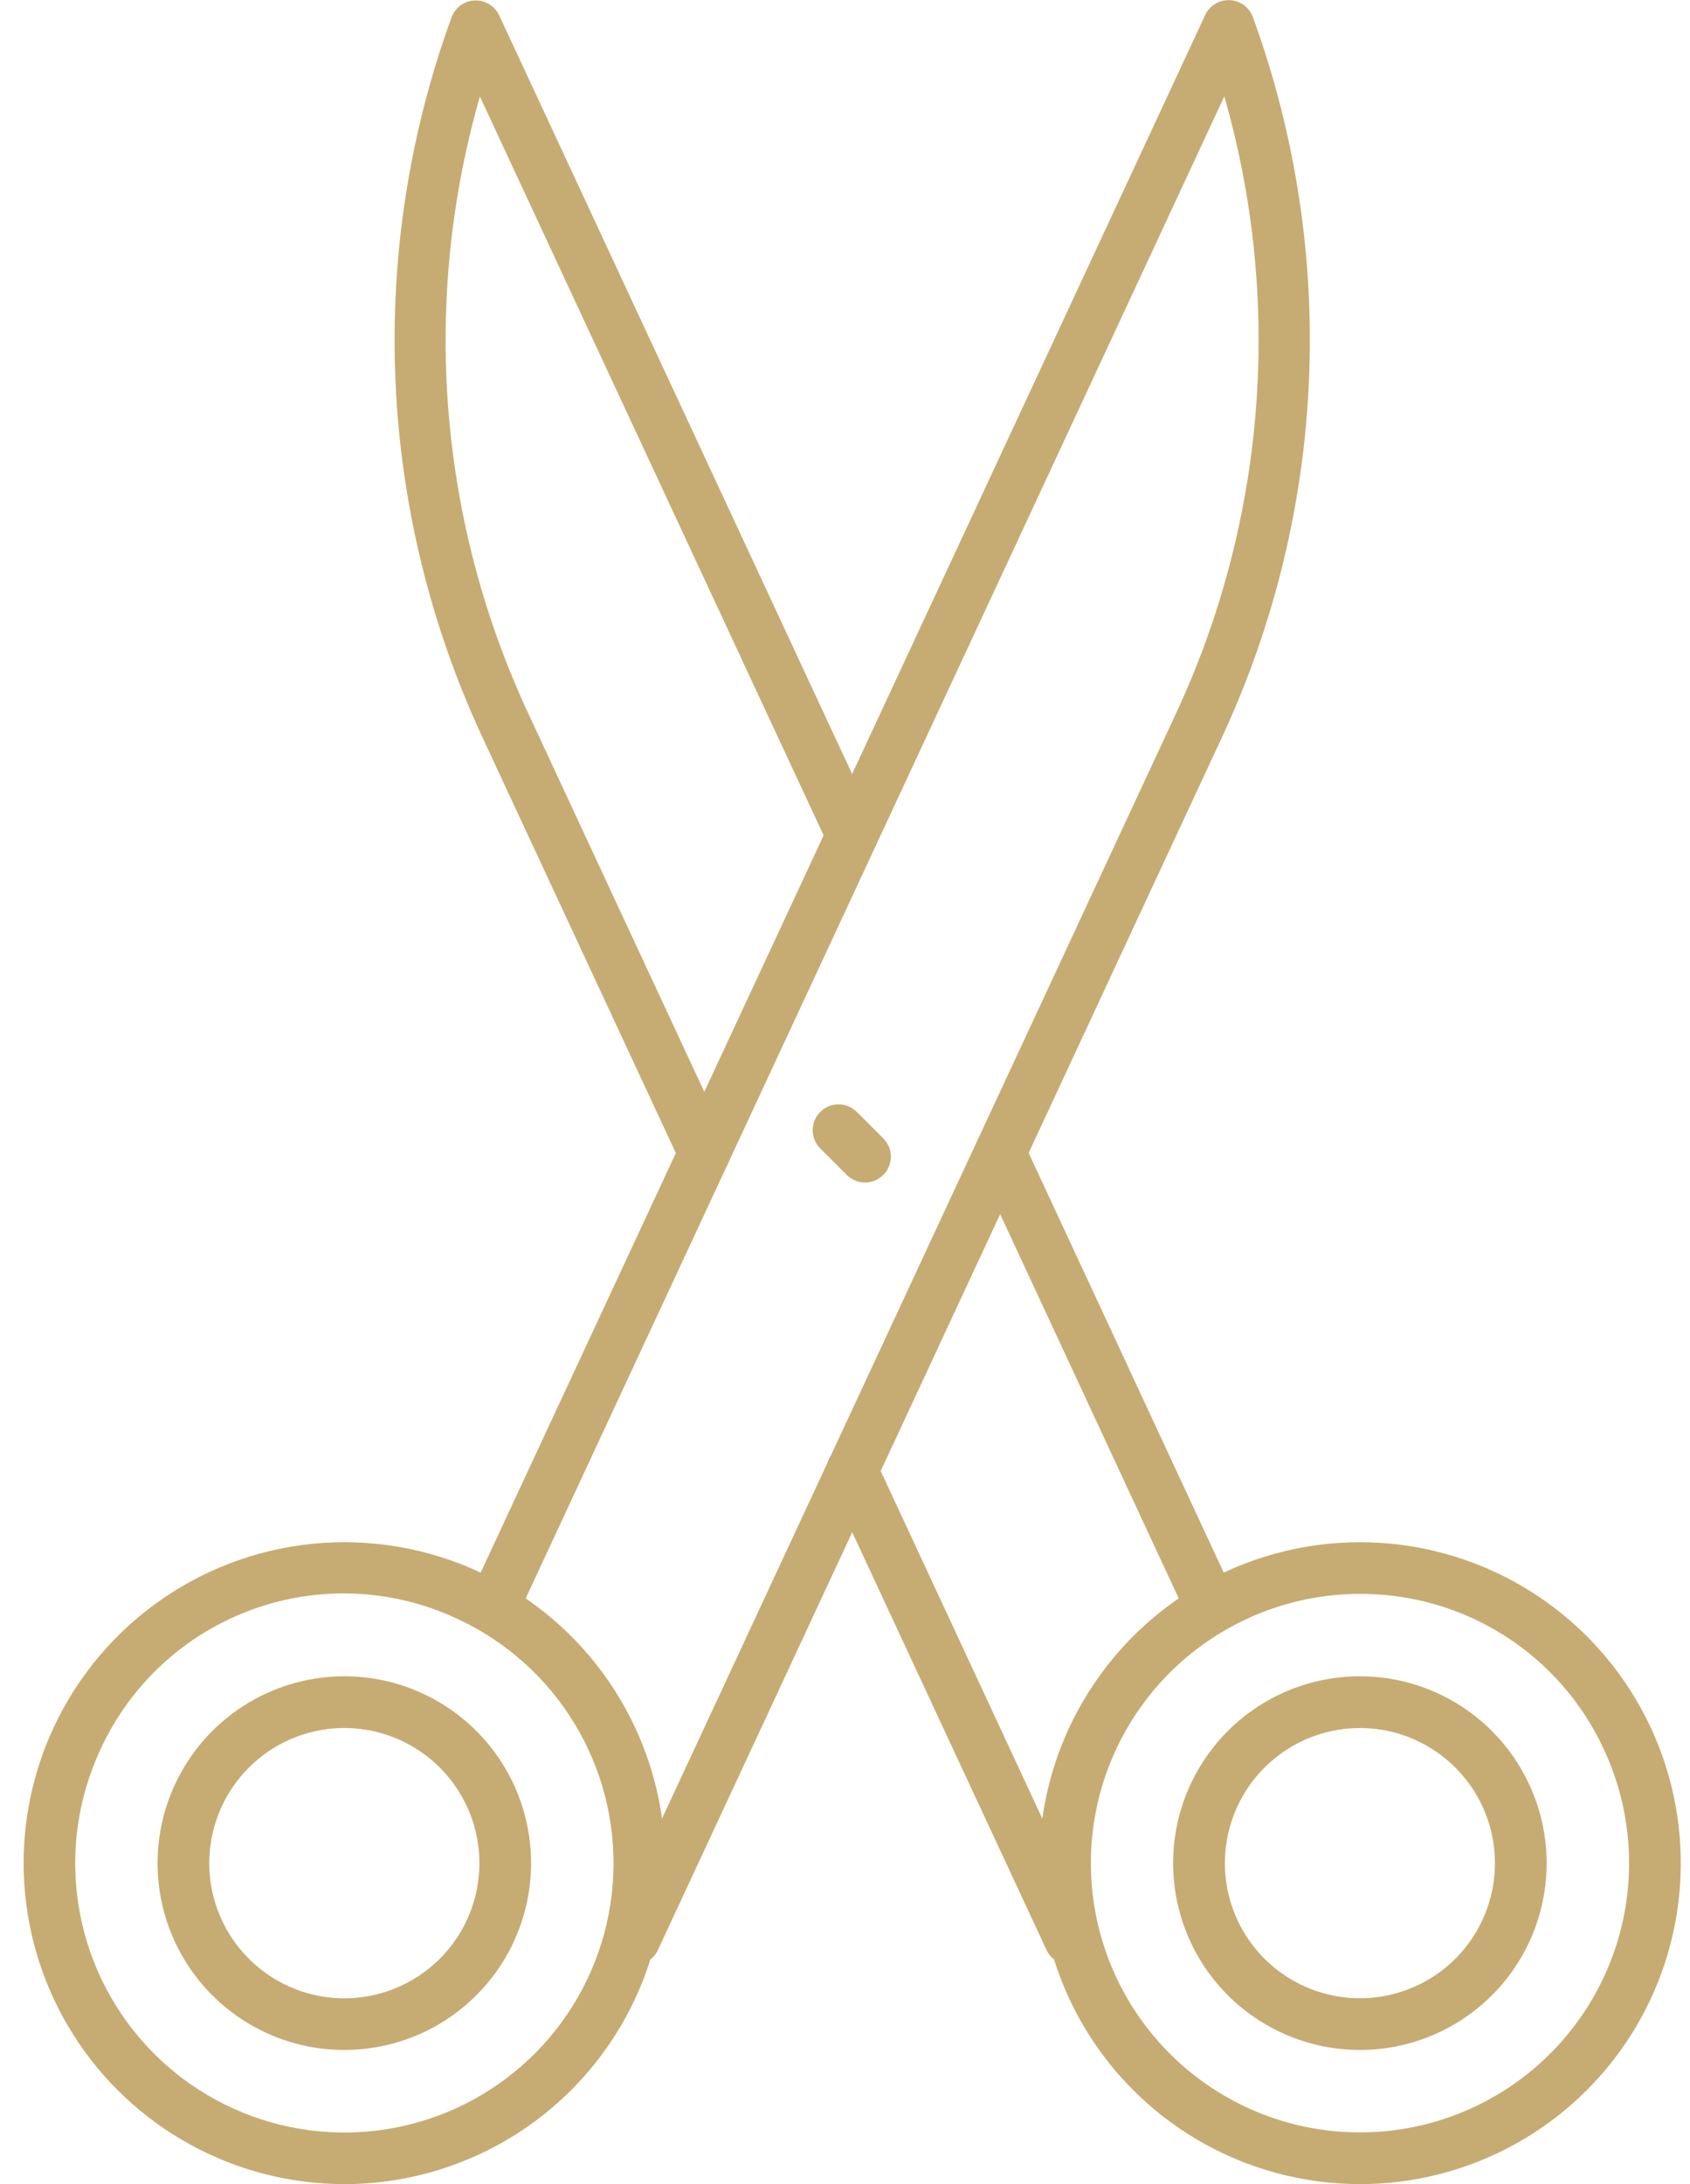 <svg width="48" height="62" viewBox="0 0 48 62" fill="none" xmlns="http://www.w3.org/2000/svg">
<g clip-path="url(#clip0_62_109)">
<path d="M20.005 33.467C19.865 33.467 19.728 33.427 19.61 33.352C19.492 33.276 19.398 33.169 19.34 33.042L13.701 20.927C10.71 14.497 10.397 7.143 12.829 0.482C12.88 0.349 12.97 0.233 13.086 0.15C13.202 0.066 13.34 0.019 13.483 0.013C13.626 0.007 13.768 0.043 13.89 0.117C14.013 0.19 14.112 0.298 14.174 0.427L24.866 23.398C24.907 23.486 24.93 23.58 24.934 23.677C24.938 23.773 24.923 23.869 24.89 23.96C24.857 24.05 24.807 24.133 24.742 24.204C24.677 24.276 24.598 24.333 24.511 24.374C24.423 24.415 24.329 24.438 24.233 24.442C24.136 24.446 24.04 24.431 23.949 24.398C23.859 24.365 23.776 24.315 23.705 24.25C23.634 24.184 23.576 24.106 23.535 24.018L13.63 2.74C11.956 8.572 12.453 14.814 15.03 20.308L20.668 32.422C20.709 32.51 20.732 32.605 20.737 32.701C20.741 32.798 20.727 32.894 20.694 32.985C20.661 33.076 20.61 33.16 20.545 33.231C20.48 33.302 20.401 33.36 20.313 33.401C20.216 33.447 20.111 33.471 20.004 33.471L20.005 33.467Z" fill="#C6AC73"/>
<path d="M34.401 46.35C34.261 46.35 34.124 46.31 34.007 46.235C33.889 46.16 33.795 46.053 33.736 45.926L27.744 33.042C27.661 32.866 27.652 32.664 27.719 32.481C27.786 32.298 27.922 32.149 28.099 32.067C28.275 31.985 28.477 31.976 28.66 32.043C28.843 32.109 28.992 32.246 29.074 32.422L35.066 45.306C35.108 45.393 35.131 45.488 35.135 45.585C35.14 45.681 35.125 45.778 35.092 45.869C35.059 45.96 35.008 46.043 34.943 46.115C34.877 46.186 34.798 46.243 34.711 46.284C34.614 46.329 34.508 46.352 34.401 46.35Z" fill="#C6AC73"/>
<path d="M30.389 55.776C30.249 55.777 30.112 55.737 29.994 55.662C29.877 55.587 29.782 55.48 29.723 55.353L23.539 42.065C23.497 41.977 23.473 41.883 23.468 41.785C23.463 41.688 23.477 41.592 23.51 41.5C23.542 41.409 23.593 41.325 23.658 41.253C23.724 41.181 23.803 41.123 23.891 41.082C23.979 41.041 24.074 41.018 24.171 41.014C24.268 41.01 24.365 41.026 24.456 41.06C24.547 41.094 24.631 41.145 24.702 41.212C24.773 41.278 24.83 41.358 24.869 41.446L31.05 54.733C31.102 54.845 31.125 54.968 31.117 55.091C31.109 55.214 31.07 55.333 31.003 55.437C30.937 55.541 30.846 55.627 30.738 55.686C30.63 55.745 30.508 55.776 30.385 55.776H30.389Z" fill="#C6AC73"/>
<path d="M38.632 58.192C37.681 58.193 36.747 57.939 35.928 57.456C35.108 56.972 34.434 56.277 33.976 55.444C33.517 54.61 33.292 53.669 33.322 52.718C33.352 51.767 33.638 50.842 34.149 50.04C34.66 49.237 35.377 48.587 36.225 48.157C37.074 47.727 38.023 47.533 38.972 47.596C39.921 47.658 40.836 47.975 41.621 48.512C42.405 49.05 43.031 49.789 43.432 50.651C43.809 51.459 43.975 52.348 43.917 53.237C43.859 54.126 43.578 54.986 43.099 55.737C42.621 56.489 41.961 57.107 41.18 57.536C40.399 57.965 39.523 58.191 38.632 58.192ZM38.618 49.054C37.788 49.056 36.981 49.326 36.319 49.825C35.656 50.324 35.173 51.024 34.942 51.821C34.711 52.618 34.744 53.468 35.037 54.244C35.33 55.02 35.867 55.68 36.567 56.125C37.267 56.57 38.092 56.776 38.919 56.713C39.746 56.649 40.531 56.319 41.154 55.772C41.778 55.225 42.207 54.491 42.378 53.679C42.549 52.867 42.452 52.022 42.102 51.27C41.793 50.607 41.3 50.046 40.683 49.653C40.066 49.26 39.349 49.052 38.618 49.053V49.054Z" fill="#C6AC73"/>
<path d="M38.641 62C37.007 62.002 35.403 61.565 33.996 60.735C32.589 59.904 31.431 58.711 30.644 57.279C29.857 55.847 29.469 54.23 29.521 52.597C29.573 50.964 30.064 49.375 30.941 47.997C31.819 46.619 33.05 45.502 34.508 44.763C35.965 44.024 37.594 43.691 39.224 43.798C40.855 43.905 42.426 44.449 43.774 45.371C45.122 46.294 46.198 47.563 46.887 49.044C47.533 50.431 47.819 51.959 47.719 53.486C47.619 55.014 47.136 56.491 46.314 57.782C45.492 59.073 44.359 60.136 43.018 60.873C41.676 61.611 40.171 61.998 38.641 62ZM38.615 45.246C36.962 45.248 35.354 45.787 34.033 46.781C32.711 47.774 31.748 49.17 31.287 50.757C30.826 52.345 30.892 54.039 31.475 55.586C32.059 57.133 33.128 58.449 34.523 59.337C35.917 60.225 37.562 60.636 39.211 60.51C40.859 60.384 42.422 59.727 43.665 58.637C44.908 57.547 45.765 56.083 46.106 54.466C46.447 52.848 46.254 51.163 45.556 49.664C44.946 48.339 43.967 47.217 42.736 46.434C41.505 45.65 40.074 45.238 38.615 45.246Z" fill="#C6AC73"/>
<path d="M18.02 55.779C17.896 55.779 17.775 55.748 17.667 55.688C17.558 55.629 17.467 55.543 17.401 55.439C17.334 55.335 17.295 55.216 17.287 55.093C17.279 54.97 17.302 54.846 17.355 54.734L33.375 20.309C35.952 14.813 36.448 8.57 34.773 2.736L14.673 45.927C14.589 46.101 14.441 46.235 14.259 46.3C14.077 46.365 13.877 46.356 13.702 46.275C13.527 46.193 13.391 46.046 13.324 45.865C13.256 45.684 13.263 45.484 13.342 45.308L34.23 0.427C34.291 0.295 34.39 0.185 34.514 0.11C34.638 0.035 34.781 -0.002 34.926 0.004C35.071 0.01 35.211 0.059 35.328 0.144C35.445 0.23 35.534 0.348 35.584 0.484C38.014 7.145 37.698 14.499 34.707 20.928L18.686 55.355C18.628 55.481 18.534 55.589 18.416 55.664C18.298 55.739 18.161 55.779 18.021 55.779H18.02Z" fill="#C6AC73"/>
<path d="M9.771 58.192C8.88 58.191 8.004 57.965 7.224 57.536C6.443 57.107 5.783 56.489 5.304 55.737C4.826 54.986 4.545 54.126 4.487 53.237C4.428 52.348 4.595 51.459 4.971 50.651C5.372 49.789 5.998 49.05 6.783 48.512C7.568 47.975 8.483 47.658 9.432 47.596C10.381 47.533 11.33 47.727 12.178 48.157C13.027 48.587 13.744 49.237 14.255 50.04C14.765 50.842 15.051 51.767 15.082 52.718C15.112 53.669 14.886 54.61 14.428 55.444C13.969 56.277 13.295 56.972 12.476 57.456C11.657 57.939 10.723 58.193 9.771 58.192ZM6.302 51.27C5.927 52.075 5.843 52.984 6.064 53.844C6.285 54.703 6.797 55.46 7.513 55.984C8.229 56.509 9.105 56.769 9.991 56.72C10.877 56.671 11.719 56.316 12.373 55.716C13.027 55.116 13.453 54.308 13.578 53.429C13.703 52.55 13.519 51.655 13.058 50.897C12.597 50.138 11.887 49.563 11.05 49.269C10.213 48.975 9.299 48.981 8.465 49.285C7.51 49.634 6.732 50.348 6.302 51.27Z" fill="#C6AC73"/>
<path d="M9.771 62C8.241 61.998 6.735 61.611 5.394 60.873C4.053 60.136 2.919 59.073 2.097 57.782C1.275 56.491 0.791 55.014 0.691 53.487C0.59 51.96 0.876 50.432 1.521 49.044C2.211 47.563 3.286 46.295 4.634 45.372C5.982 44.449 7.553 43.905 9.183 43.798C10.813 43.691 12.442 44.024 13.9 44.762C15.357 45.501 16.589 46.617 17.466 47.995C18.344 49.373 18.834 50.962 18.887 52.595C18.94 54.228 18.553 55.845 17.766 57.276C16.979 58.708 15.822 59.902 14.415 60.733C13.009 61.564 11.405 62.002 9.771 62ZM2.852 49.663C2.213 51.034 1.995 52.563 2.226 54.058C2.457 55.553 3.126 56.945 4.148 58.059C5.17 59.174 6.5 59.96 7.97 60.318C9.439 60.677 10.981 60.591 12.402 60.073C13.823 59.554 15.058 58.626 15.951 57.406C16.844 56.185 17.355 54.727 17.419 53.216C17.483 51.706 17.098 50.209 16.312 48.918C15.525 47.626 14.374 46.596 13.002 45.959C12.093 45.53 11.109 45.286 10.105 45.24C9.101 45.194 8.098 45.348 7.154 45.693C6.21 46.037 5.344 46.565 4.605 47.247C3.867 47.928 3.271 48.75 2.852 49.663Z" fill="#C6AC73"/>
<path d="M24.569 33.568C24.374 33.568 24.188 33.491 24.05 33.353L23.316 32.619C23.244 32.552 23.186 32.471 23.146 32.381C23.106 32.291 23.085 32.194 23.083 32.095C23.081 31.997 23.099 31.899 23.136 31.808C23.173 31.716 23.228 31.633 23.298 31.564C23.367 31.494 23.451 31.439 23.542 31.402C23.633 31.365 23.731 31.347 23.83 31.349C23.928 31.351 24.025 31.372 24.115 31.412C24.205 31.452 24.286 31.51 24.354 31.582L25.087 32.316C25.19 32.419 25.259 32.549 25.288 32.691C25.316 32.834 25.302 32.981 25.246 33.115C25.191 33.249 25.097 33.364 24.976 33.444C24.855 33.525 24.714 33.568 24.569 33.568Z" fill="#C6AC73"/>
</g>
<defs>
<clipPath id="clip0_62_109">
<rect width="47.071" height="62" fill="white" transform="translate(0.667)"/>
</clipPath>
</defs>
</svg>

